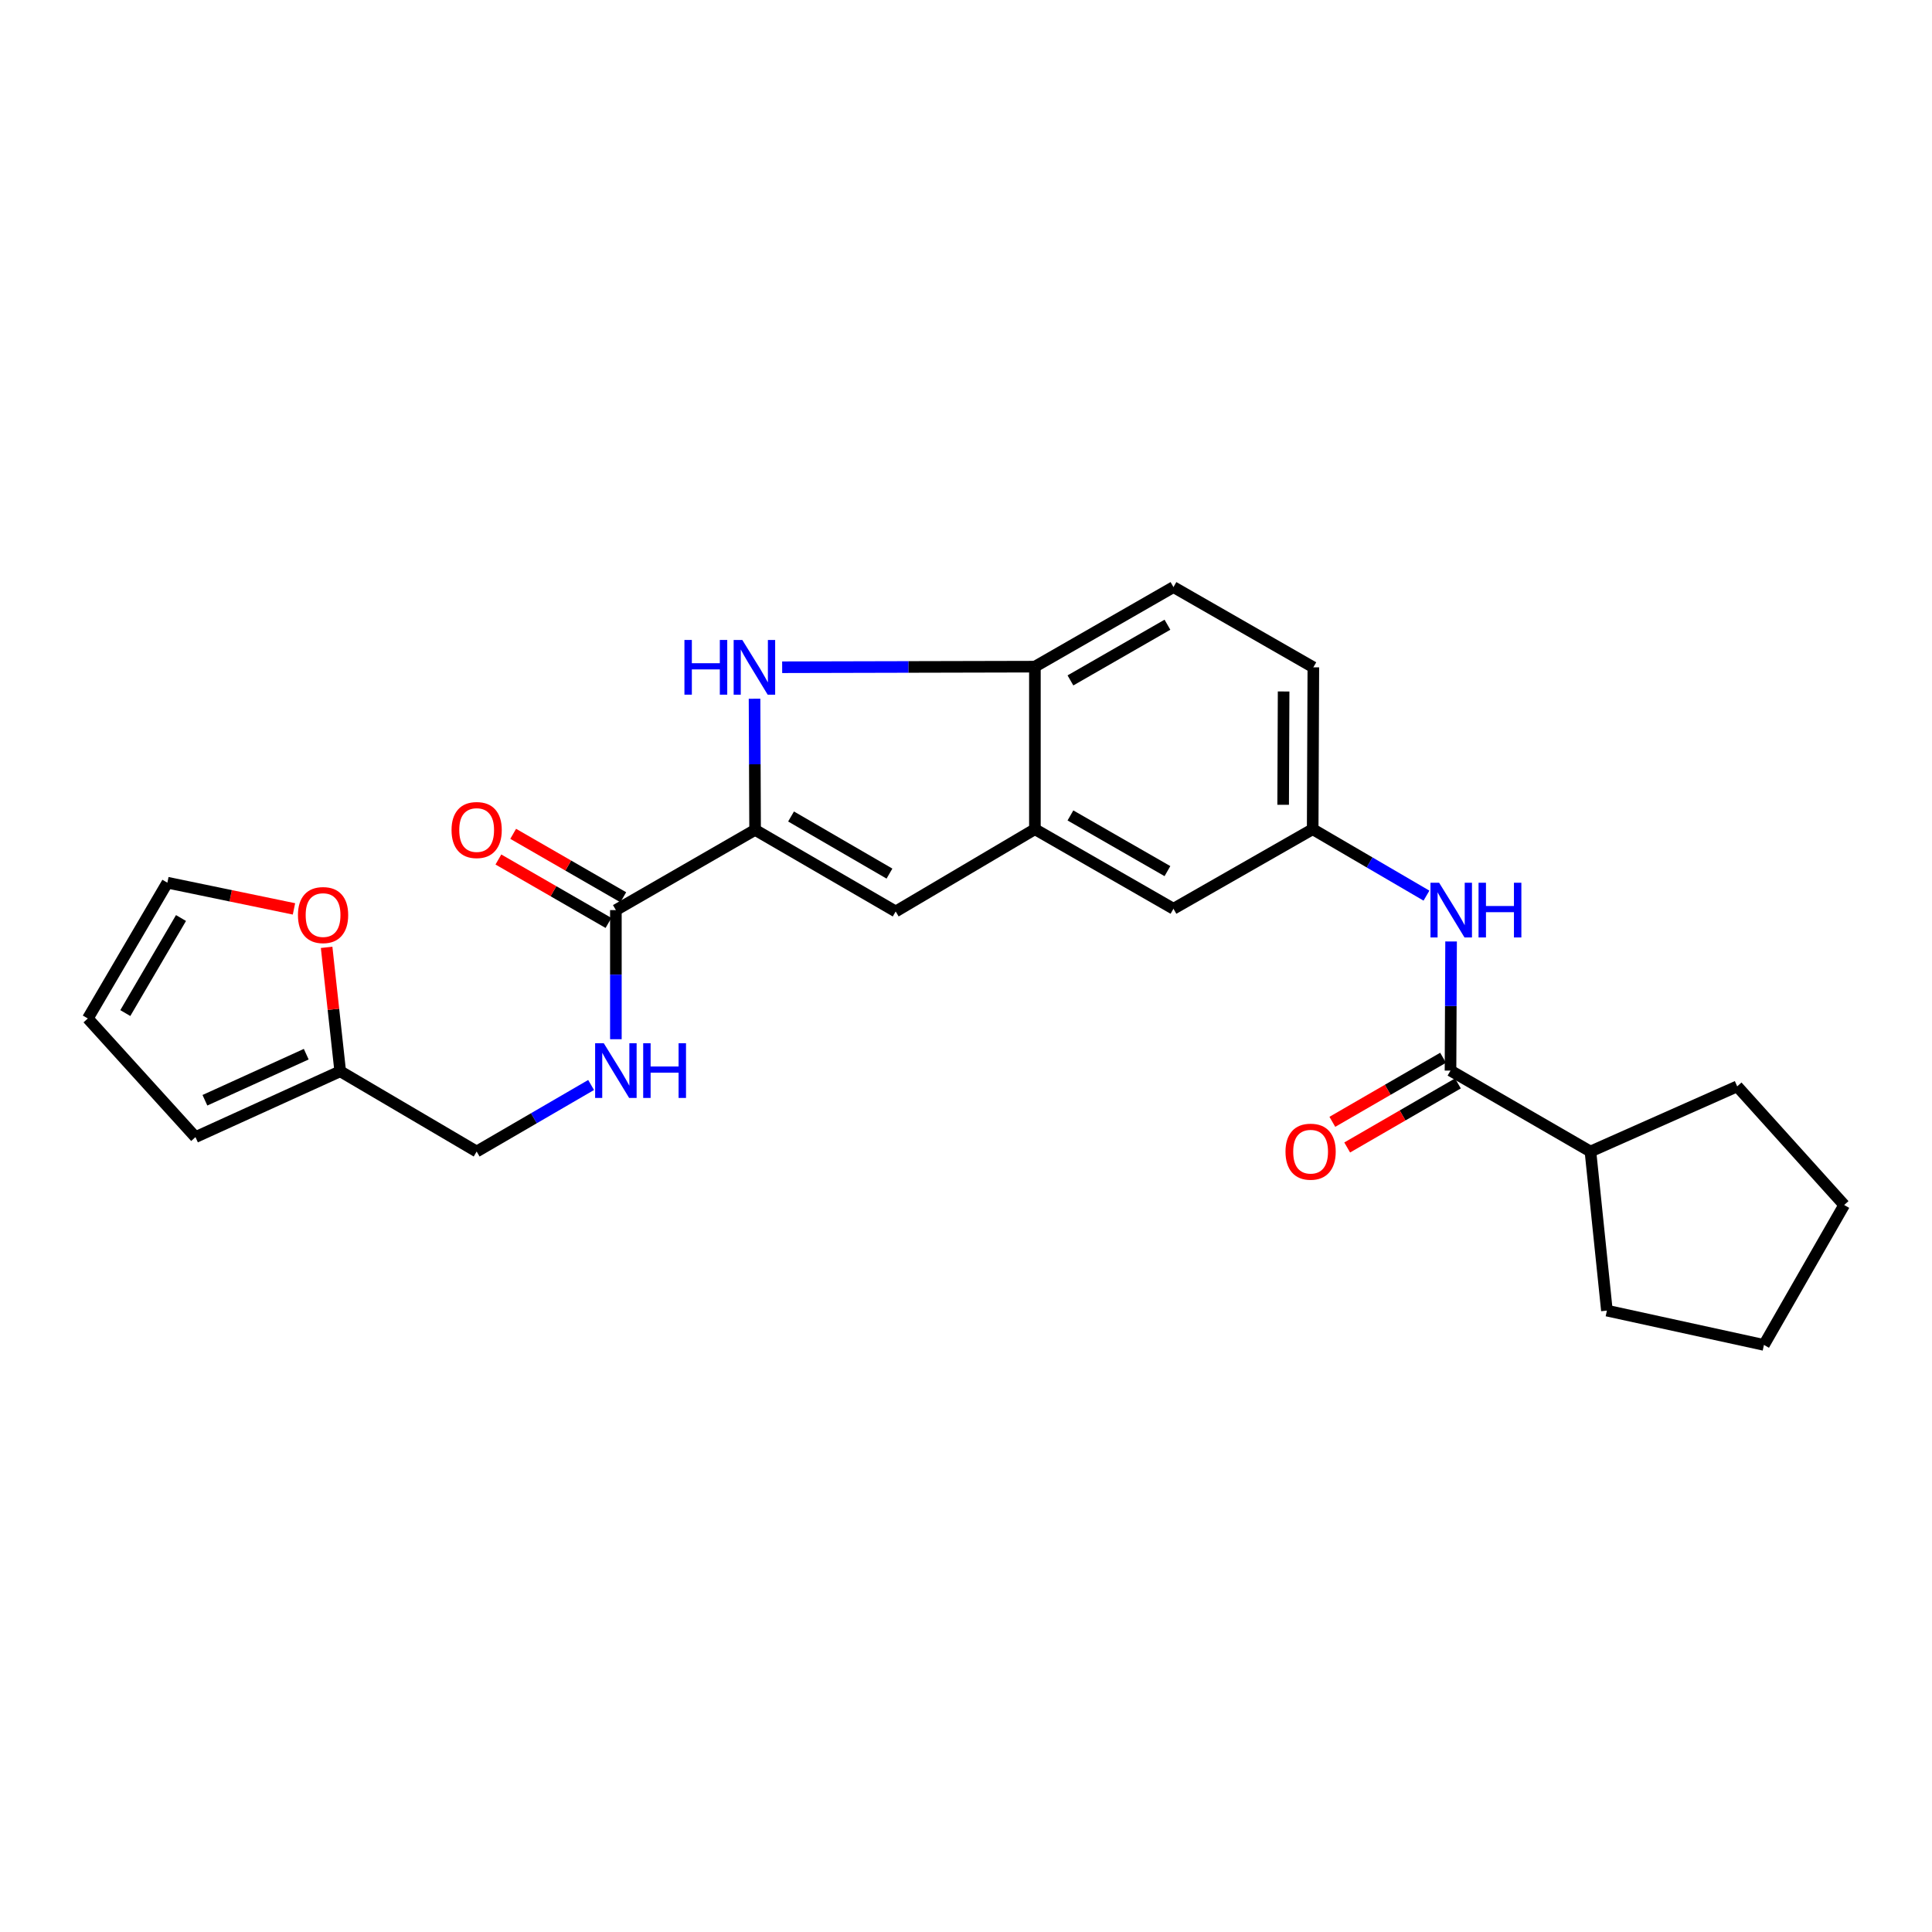 <?xml version='1.0' encoding='iso-8859-1'?>
<svg version='1.1' baseProfile='full'
              xmlns='http://www.w3.org/2000/svg'
                      xmlns:rdkit='http://www.rdkit.org/xml'
                      xmlns:xlink='http://www.w3.org/1999/xlink'
                  xml:space='preserve'
width='1000px' height='1000px' viewBox='0 0 1000 1000'>
<!-- END OF HEADER -->
<rect style='opacity:1.0;fill:#FFFFFF;stroke:none' width='1000' height='1000' x='0' y='0'> </rect>
<path class='bond-0' d='M 390.837,429.542 L 390.692,395.603' style='fill:none;fill-rule:evenodd;stroke:#000000;stroke-width:6px;stroke-linecap:butt;stroke-linejoin:miter;stroke-opacity:1' />
<path class='bond-0' d='M 390.692,395.603 L 390.548,361.664' style='fill:none;fill-rule:evenodd;stroke:#0000FF;stroke-width:6px;stroke-linecap:butt;stroke-linejoin:miter;stroke-opacity:1' />
<path class='bond-1' d='M 390.837,429.542 L 463.604,471.774' style='fill:none;fill-rule:evenodd;stroke:#000000;stroke-width:6px;stroke-linecap:butt;stroke-linejoin:miter;stroke-opacity:1' />
<path class='bond-1' d='M 409.449,422.613 L 460.386,452.176' style='fill:none;fill-rule:evenodd;stroke:#000000;stroke-width:6px;stroke-linecap:butt;stroke-linejoin:miter;stroke-opacity:1' />
<path class='bond-2' d='M 390.837,429.542 L 318.776,471.067' style='fill:none;fill-rule:evenodd;stroke:#000000;stroke-width:6px;stroke-linecap:butt;stroke-linejoin:miter;stroke-opacity:1' />
<path class='bond-5' d='M 404.848,345.367 L 470.256,345.213' style='fill:none;fill-rule:evenodd;stroke:#0000FF;stroke-width:6px;stroke-linecap:butt;stroke-linejoin:miter;stroke-opacity:1' />
<path class='bond-5' d='M 470.256,345.213 L 535.664,345.06' style='fill:none;fill-rule:evenodd;stroke:#000000;stroke-width:6px;stroke-linecap:butt;stroke-linejoin:miter;stroke-opacity:1' />
<path class='bond-3' d='M 463.604,471.774 L 535.664,429.192' style='fill:none;fill-rule:evenodd;stroke:#000000;stroke-width:6px;stroke-linecap:butt;stroke-linejoin:miter;stroke-opacity:1' />
<path class='bond-7' d='M 318.776,471.067 L 318.776,504.482' style='fill:none;fill-rule:evenodd;stroke:#000000;stroke-width:6px;stroke-linecap:butt;stroke-linejoin:miter;stroke-opacity:1' />
<path class='bond-7' d='M 318.776,504.482 L 318.776,537.898' style='fill:none;fill-rule:evenodd;stroke:#0000FF;stroke-width:6px;stroke-linecap:butt;stroke-linejoin:miter;stroke-opacity:1' />
<path class='bond-13' d='M 322.605,464.423 L 294.115,448.005' style='fill:none;fill-rule:evenodd;stroke:#000000;stroke-width:6px;stroke-linecap:butt;stroke-linejoin:miter;stroke-opacity:1' />
<path class='bond-13' d='M 294.115,448.005 L 265.624,431.588' style='fill:none;fill-rule:evenodd;stroke:#FF0000;stroke-width:6px;stroke-linecap:butt;stroke-linejoin:miter;stroke-opacity:1' />
<path class='bond-13' d='M 314.948,477.711 L 286.458,461.293' style='fill:none;fill-rule:evenodd;stroke:#000000;stroke-width:6px;stroke-linecap:butt;stroke-linejoin:miter;stroke-opacity:1' />
<path class='bond-13' d='M 286.458,461.293 L 257.967,444.875' style='fill:none;fill-rule:evenodd;stroke:#FF0000;stroke-width:6px;stroke-linecap:butt;stroke-linejoin:miter;stroke-opacity:1' />
<path class='bond-10' d='M 535.664,429.192 L 607.383,470.368' style='fill:none;fill-rule:evenodd;stroke:#000000;stroke-width:6px;stroke-linecap:butt;stroke-linejoin:miter;stroke-opacity:1' />
<path class='bond-10' d='M 554.057,422.069 L 604.261,450.892' style='fill:none;fill-rule:evenodd;stroke:#000000;stroke-width:6px;stroke-linecap:butt;stroke-linejoin:miter;stroke-opacity:1' />
<path class='bond-25' d='M 535.664,429.192 L 535.664,345.06' style='fill:none;fill-rule:evenodd;stroke:#000000;stroke-width:6px;stroke-linecap:butt;stroke-linejoin:miter;stroke-opacity:1' />
<path class='bond-4' d='M 750.779,554.134 L 750.93,520.719' style='fill:none;fill-rule:evenodd;stroke:#000000;stroke-width:6px;stroke-linecap:butt;stroke-linejoin:miter;stroke-opacity:1' />
<path class='bond-4' d='M 750.93,520.719 L 751.08,487.304' style='fill:none;fill-rule:evenodd;stroke:#0000FF;stroke-width:6px;stroke-linecap:butt;stroke-linejoin:miter;stroke-opacity:1' />
<path class='bond-12' d='M 746.939,547.497 L 718.28,564.078' style='fill:none;fill-rule:evenodd;stroke:#000000;stroke-width:6px;stroke-linecap:butt;stroke-linejoin:miter;stroke-opacity:1' />
<path class='bond-12' d='M 718.28,564.078 L 689.621,580.658' style='fill:none;fill-rule:evenodd;stroke:#FF0000;stroke-width:6px;stroke-linecap:butt;stroke-linejoin:miter;stroke-opacity:1' />
<path class='bond-12' d='M 754.619,560.772 L 725.96,577.352' style='fill:none;fill-rule:evenodd;stroke:#000000;stroke-width:6px;stroke-linecap:butt;stroke-linejoin:miter;stroke-opacity:1' />
<path class='bond-12' d='M 725.96,577.352 L 697.301,593.932' style='fill:none;fill-rule:evenodd;stroke:#FF0000;stroke-width:6px;stroke-linecap:butt;stroke-linejoin:miter;stroke-opacity:1' />
<path class='bond-17' d='M 750.779,554.134 L 823.214,596.026' style='fill:none;fill-rule:evenodd;stroke:#000000;stroke-width:6px;stroke-linecap:butt;stroke-linejoin:miter;stroke-opacity:1' />
<path class='bond-18' d='M 535.664,345.06 L 607.383,303.875' style='fill:none;fill-rule:evenodd;stroke:#000000;stroke-width:6px;stroke-linecap:butt;stroke-linejoin:miter;stroke-opacity:1' />
<path class='bond-18' d='M 554.058,352.181 L 604.262,323.352' style='fill:none;fill-rule:evenodd;stroke:#000000;stroke-width:6px;stroke-linecap:butt;stroke-linejoin:miter;stroke-opacity:1' />
<path class='bond-6' d='M 738.338,463.583 L 708.89,446.388' style='fill:none;fill-rule:evenodd;stroke:#0000FF;stroke-width:6px;stroke-linecap:butt;stroke-linejoin:miter;stroke-opacity:1' />
<path class='bond-6' d='M 708.89,446.388 L 679.443,429.192' style='fill:none;fill-rule:evenodd;stroke:#000000;stroke-width:6px;stroke-linecap:butt;stroke-linejoin:miter;stroke-opacity:1' />
<path class='bond-19' d='M 305.953,561.589 L 276.335,578.808' style='fill:none;fill-rule:evenodd;stroke:#0000FF;stroke-width:6px;stroke-linecap:butt;stroke-linejoin:miter;stroke-opacity:1' />
<path class='bond-19' d='M 276.335,578.808 L 246.716,596.026' style='fill:none;fill-rule:evenodd;stroke:#000000;stroke-width:6px;stroke-linecap:butt;stroke-linejoin:miter;stroke-opacity:1' />
<path class='bond-8' d='M 176.096,554.492 L 246.716,596.026' style='fill:none;fill-rule:evenodd;stroke:#000000;stroke-width:6px;stroke-linecap:butt;stroke-linejoin:miter;stroke-opacity:1' />
<path class='bond-9' d='M 176.096,554.492 L 172.579,522.421' style='fill:none;fill-rule:evenodd;stroke:#000000;stroke-width:6px;stroke-linecap:butt;stroke-linejoin:miter;stroke-opacity:1' />
<path class='bond-9' d='M 172.579,522.421 L 169.061,490.35' style='fill:none;fill-rule:evenodd;stroke:#FF0000;stroke-width:6px;stroke-linecap:butt;stroke-linejoin:miter;stroke-opacity:1' />
<path class='bond-14' d='M 176.096,554.492 L 101.174,588.563' style='fill:none;fill-rule:evenodd;stroke:#000000;stroke-width:6px;stroke-linecap:butt;stroke-linejoin:miter;stroke-opacity:1' />
<path class='bond-14' d='M 158.51,545.643 L 106.064,569.492' style='fill:none;fill-rule:evenodd;stroke:#000000;stroke-width:6px;stroke-linecap:butt;stroke-linejoin:miter;stroke-opacity:1' />
<path class='bond-15' d='M 152.161,470.438 L 119.396,463.655' style='fill:none;fill-rule:evenodd;stroke:#FF0000;stroke-width:6px;stroke-linecap:butt;stroke-linejoin:miter;stroke-opacity:1' />
<path class='bond-15' d='M 119.396,463.655 L 86.63,456.873' style='fill:none;fill-rule:evenodd;stroke:#000000;stroke-width:6px;stroke-linecap:butt;stroke-linejoin:miter;stroke-opacity:1' />
<path class='bond-11' d='M 607.383,470.368 L 679.443,429.192' style='fill:none;fill-rule:evenodd;stroke:#000000;stroke-width:6px;stroke-linecap:butt;stroke-linejoin:miter;stroke-opacity:1' />
<path class='bond-26' d='M 679.443,429.192 L 679.784,345.401' style='fill:none;fill-rule:evenodd;stroke:#000000;stroke-width:6px;stroke-linecap:butt;stroke-linejoin:miter;stroke-opacity:1' />
<path class='bond-26' d='M 664.159,416.561 L 664.397,357.907' style='fill:none;fill-rule:evenodd;stroke:#000000;stroke-width:6px;stroke-linecap:butt;stroke-linejoin:miter;stroke-opacity:1' />
<path class='bond-16' d='M 101.174,588.563 L 45.455,527.161' style='fill:none;fill-rule:evenodd;stroke:#000000;stroke-width:6px;stroke-linecap:butt;stroke-linejoin:miter;stroke-opacity:1' />
<path class='bond-27' d='M 86.63,456.873 L 45.455,527.161' style='fill:none;fill-rule:evenodd;stroke:#000000;stroke-width:6px;stroke-linecap:butt;stroke-linejoin:miter;stroke-opacity:1' />
<path class='bond-27' d='M 93.686,475.168 L 64.863,524.369' style='fill:none;fill-rule:evenodd;stroke:#000000;stroke-width:6px;stroke-linecap:butt;stroke-linejoin:miter;stroke-opacity:1' />
<path class='bond-21' d='M 823.214,596.026 L 831.733,678.369' style='fill:none;fill-rule:evenodd;stroke:#000000;stroke-width:6px;stroke-linecap:butt;stroke-linejoin:miter;stroke-opacity:1' />
<path class='bond-22' d='M 823.214,596.026 L 899.167,562.305' style='fill:none;fill-rule:evenodd;stroke:#000000;stroke-width:6px;stroke-linecap:butt;stroke-linejoin:miter;stroke-opacity:1' />
<path class='bond-20' d='M 607.383,303.875 L 679.784,345.401' style='fill:none;fill-rule:evenodd;stroke:#000000;stroke-width:6px;stroke-linecap:butt;stroke-linejoin:miter;stroke-opacity:1' />
<path class='bond-24' d='M 831.733,678.369 L 913.012,696.125' style='fill:none;fill-rule:evenodd;stroke:#000000;stroke-width:6px;stroke-linecap:butt;stroke-linejoin:miter;stroke-opacity:1' />
<path class='bond-23' d='M 899.167,562.305 L 954.545,623.707' style='fill:none;fill-rule:evenodd;stroke:#000000;stroke-width:6px;stroke-linecap:butt;stroke-linejoin:miter;stroke-opacity:1' />
<path class='bond-28' d='M 954.545,623.707 L 913.012,696.125' style='fill:none;fill-rule:evenodd;stroke:#000000;stroke-width:6px;stroke-linecap:butt;stroke-linejoin:miter;stroke-opacity:1' />
<path  class='atom-1' d='M 354.259 331.241
L 358.099 331.241
L 358.099 343.281
L 372.579 343.281
L 372.579 331.241
L 376.419 331.241
L 376.419 359.561
L 372.579 359.561
L 372.579 346.481
L 358.099 346.481
L 358.099 359.561
L 354.259 359.561
L 354.259 331.241
' fill='#0000FF'/>
<path  class='atom-1' d='M 384.219 331.241
L 393.499 346.241
Q 394.419 347.721, 395.899 350.401
Q 397.379 353.081, 397.459 353.241
L 397.459 331.241
L 401.219 331.241
L 401.219 359.561
L 397.339 359.561
L 387.379 343.161
Q 386.219 341.241, 384.979 339.041
Q 383.779 336.841, 383.419 336.161
L 383.419 359.561
L 379.739 359.561
L 379.739 331.241
L 384.219 331.241
' fill='#0000FF'/>
<path  class='atom-7' d='M 744.894 456.907
L 754.174 471.907
Q 755.094 473.387, 756.574 476.067
Q 758.054 478.747, 758.134 478.907
L 758.134 456.907
L 761.894 456.907
L 761.894 485.227
L 758.014 485.227
L 748.054 468.827
Q 746.894 466.907, 745.654 464.707
Q 744.454 462.507, 744.094 461.827
L 744.094 485.227
L 740.414 485.227
L 740.414 456.907
L 744.894 456.907
' fill='#0000FF'/>
<path  class='atom-7' d='M 765.294 456.907
L 769.134 456.907
L 769.134 468.947
L 783.614 468.947
L 783.614 456.907
L 787.454 456.907
L 787.454 485.227
L 783.614 485.227
L 783.614 472.147
L 769.134 472.147
L 769.134 485.227
L 765.294 485.227
L 765.294 456.907
' fill='#0000FF'/>
<path  class='atom-8' d='M 312.516 539.974
L 321.796 554.974
Q 322.716 556.454, 324.196 559.134
Q 325.676 561.814, 325.756 561.974
L 325.756 539.974
L 329.516 539.974
L 329.516 568.294
L 325.636 568.294
L 315.676 551.894
Q 314.516 549.974, 313.276 547.774
Q 312.076 545.574, 311.716 544.894
L 311.716 568.294
L 308.036 568.294
L 308.036 539.974
L 312.516 539.974
' fill='#0000FF'/>
<path  class='atom-8' d='M 332.916 539.974
L 336.756 539.974
L 336.756 552.014
L 351.236 552.014
L 351.236 539.974
L 355.076 539.974
L 355.076 568.294
L 351.236 568.294
L 351.236 555.214
L 336.756 555.214
L 336.756 568.294
L 332.916 568.294
L 332.916 539.974
' fill='#0000FF'/>
<path  class='atom-10' d='M 154.219 473.635
Q 154.219 466.835, 157.579 463.035
Q 160.939 459.235, 167.219 459.235
Q 173.499 459.235, 176.859 463.035
Q 180.219 466.835, 180.219 473.635
Q 180.219 480.515, 176.819 484.435
Q 173.419 488.315, 167.219 488.315
Q 160.979 488.315, 157.579 484.435
Q 154.219 480.555, 154.219 473.635
M 167.219 485.115
Q 171.539 485.115, 173.859 482.235
Q 176.219 479.315, 176.219 473.635
Q 176.219 468.075, 173.859 465.275
Q 171.539 462.435, 167.219 462.435
Q 162.899 462.435, 160.539 465.235
Q 158.219 468.035, 158.219 473.635
Q 158.219 479.355, 160.539 482.235
Q 162.899 485.115, 167.219 485.115
' fill='#FF0000'/>
<path  class='atom-13' d='M 665.369 596.106
Q 665.369 589.306, 668.729 585.506
Q 672.089 581.706, 678.369 581.706
Q 684.649 581.706, 688.009 585.506
Q 691.369 589.306, 691.369 596.106
Q 691.369 602.986, 687.969 606.906
Q 684.569 610.786, 678.369 610.786
Q 672.129 610.786, 668.729 606.906
Q 665.369 603.026, 665.369 596.106
M 678.369 607.586
Q 682.689 607.586, 685.009 604.706
Q 687.369 601.786, 687.369 596.106
Q 687.369 590.546, 685.009 587.746
Q 682.689 584.906, 678.369 584.906
Q 674.049 584.906, 671.689 587.706
Q 669.369 590.506, 669.369 596.106
Q 669.369 601.826, 671.689 604.706
Q 674.049 607.586, 678.369 607.586
' fill='#FF0000'/>
<path  class='atom-14' d='M 233.716 429.622
Q 233.716 422.822, 237.076 419.022
Q 240.436 415.222, 246.716 415.222
Q 252.996 415.222, 256.356 419.022
Q 259.716 422.822, 259.716 429.622
Q 259.716 436.502, 256.316 440.422
Q 252.916 444.302, 246.716 444.302
Q 240.476 444.302, 237.076 440.422
Q 233.716 436.542, 233.716 429.622
M 246.716 441.102
Q 251.036 441.102, 253.356 438.222
Q 255.716 435.302, 255.716 429.622
Q 255.716 424.062, 253.356 421.262
Q 251.036 418.422, 246.716 418.422
Q 242.396 418.422, 240.036 421.222
Q 237.716 424.022, 237.716 429.622
Q 237.716 435.342, 240.036 438.222
Q 242.396 441.102, 246.716 441.102
' fill='#FF0000'/>
</svg>
